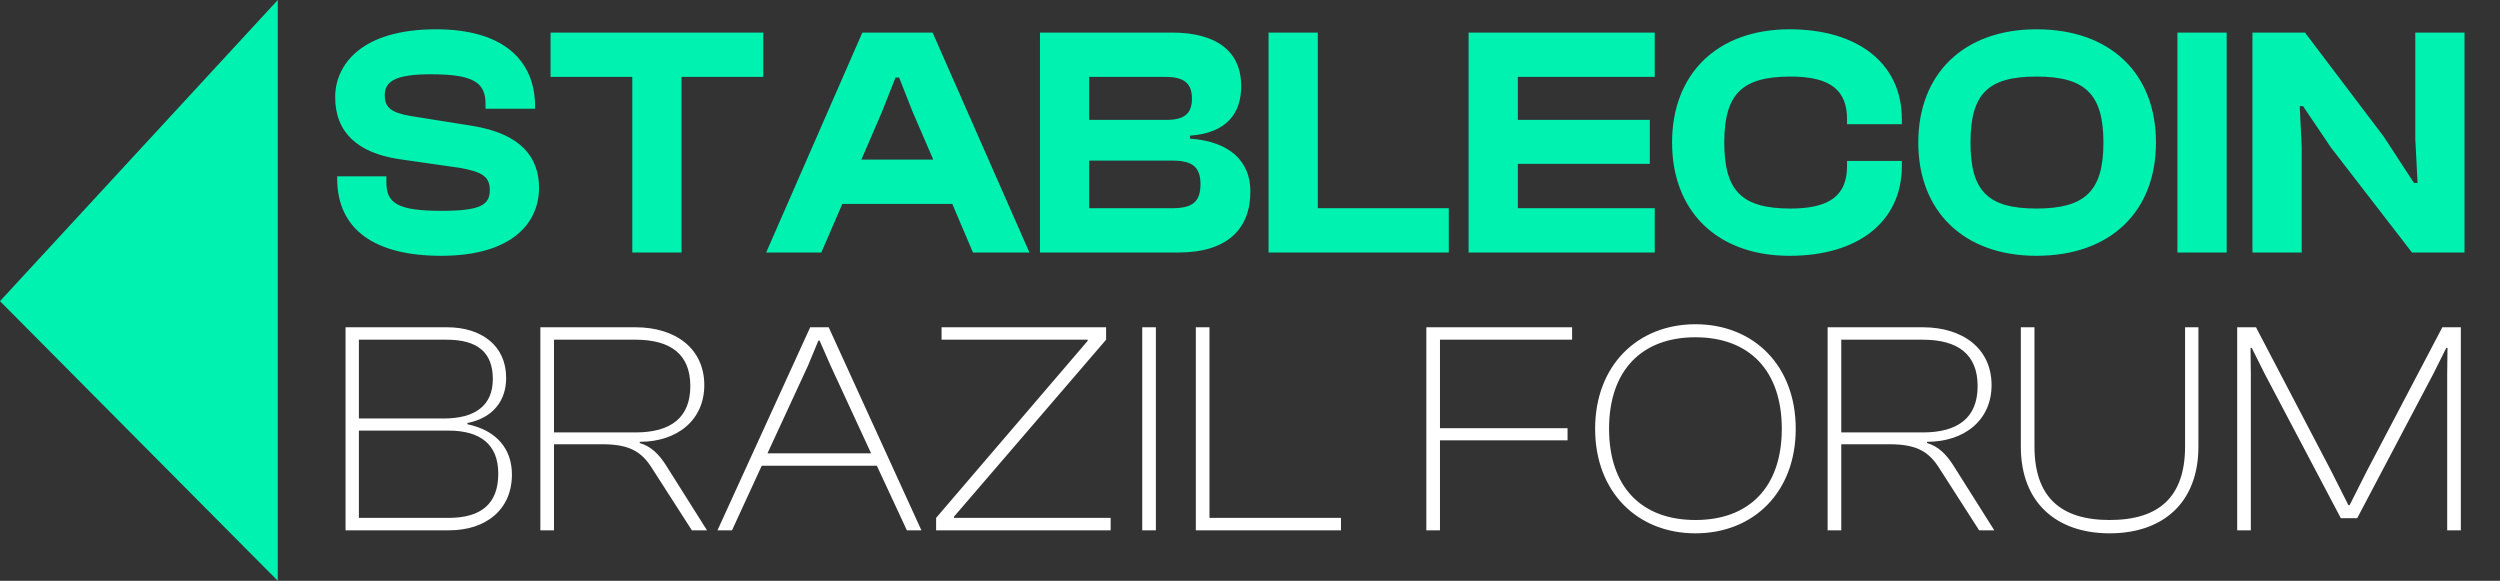 <svg width="99" height="23" viewBox="0 0 99 23" fill="none" xmlns="http://www.w3.org/2000/svg">
<rect x="0" y="0" width="99" height="23" fill="#333333" stroke="none"/>
<path d="M11 23V0L0 11.926L11 23Z" fill="#00F2B1"/>
<path d="M17.472 10.13C14.833 10.13 13.351 9.09 13.351 7.062V6.984H15.301V7.218C15.301 8.024 15.704 8.349 17.472 8.349C19.032 8.349 19.396 8.115 19.396 7.53C19.396 6.997 19.097 6.802 18.2 6.646L15.756 6.295C14.196 6.048 13.273 5.268 13.273 3.851C13.273 2.538 14.339 1.16 17.264 1.16C19.942 1.16 21.19 2.395 21.19 4.228V4.306H19.227V4.124C19.227 3.292 18.798 2.941 17.069 2.941C15.665 2.941 15.236 3.214 15.236 3.773C15.236 4.28 15.522 4.462 16.25 4.592L18.694 4.982C20.644 5.294 21.346 6.243 21.346 7.439C21.346 8.856 20.241 10.13 17.472 10.13ZM26.989 10H25.039V3.045H21.802V1.29H30.226V3.045H26.989V10ZM32.524 10H30.34L34.149 1.29H36.931L40.766 10H38.53L37.711 8.076H33.356L32.524 10ZM34.929 4.423L34.11 6.321H36.957L36.138 4.423L35.605 3.071H35.462L34.929 4.423ZM46.655 10H41.182V1.29H46.408C48.189 1.29 49.151 2.044 49.151 3.409C49.151 4.488 48.579 5.268 47.123 5.372V5.489C48.735 5.606 49.515 6.412 49.515 7.582C49.515 9.064 48.605 10 46.655 10ZM43.132 3.045V4.748H46.187C46.902 4.748 47.201 4.501 47.201 3.903C47.201 3.305 46.889 3.045 46.161 3.045H43.132ZM43.132 6.36V8.245H46.421C47.214 8.245 47.539 7.998 47.539 7.296C47.539 6.607 47.214 6.36 46.421 6.36H43.132ZM57.372 10H50.235V1.29H52.185V8.245H57.372V10ZM65.528 10H58.157V1.29H65.528V3.045H60.107V4.748H65.333V6.49H60.107V8.245H65.528V10ZM70.868 10.13C67.995 10.13 66.214 8.362 66.214 5.645C66.214 2.928 67.995 1.16 70.868 1.16C73.572 1.16 75.314 2.512 75.314 4.722V4.917H73.143V4.722C73.143 3.578 72.493 3.032 70.907 3.032C68.996 3.032 68.281 3.708 68.281 5.645C68.281 7.582 68.996 8.258 70.907 8.258C72.493 8.258 73.143 7.712 73.143 6.568V6.373H75.314V6.568C75.314 8.778 73.585 10.13 70.868 10.13ZM80.644 10.13C77.758 10.13 75.964 8.362 75.964 5.645C75.964 2.928 77.758 1.16 80.644 1.16C83.595 1.16 85.376 2.928 85.376 5.645C85.376 8.362 83.595 10.13 80.644 10.13ZM80.644 8.258C82.555 8.258 83.296 7.582 83.296 5.645C83.296 3.708 82.555 3.032 80.644 3.032C78.733 3.032 78.031 3.708 78.031 5.645C78.031 7.582 78.733 8.258 80.644 8.258ZM88.176 10H86.226V1.29H88.176V10ZM91.147 10H89.197V1.29H91.277L94.397 5.411L95.593 7.244H95.736L95.645 5.489V1.29H97.595V10H95.515L92.304 5.84L91.199 4.202H91.069L91.147 5.801V10Z" fill="#00F2B1"/>
<path d="M17.788 21H13.684V12.96H17.704C19.072 12.96 20.044 13.692 20.044 14.964C20.044 15.864 19.528 16.548 18.508 16.752V16.8C19.66 17.04 20.272 17.772 20.272 18.792C20.272 20.184 19.24 21 17.788 21ZM14.212 13.452V16.572H17.572C18.82 16.572 19.516 16.056 19.516 15.012C19.516 13.956 18.916 13.452 17.68 13.452H14.212ZM14.212 17.052V20.508H17.764C19.048 20.508 19.732 19.956 19.732 18.756C19.732 17.592 19.012 17.052 17.764 17.052H14.212ZM21.938 21H21.398V12.96H25.166C26.75 12.96 27.89 13.8 27.89 15.252C27.89 16.632 26.822 17.496 25.334 17.496V17.544C25.79 17.676 26.102 18 26.378 18.432L27.997 21H27.398L25.849 18.588C25.43 17.904 24.962 17.592 23.846 17.592H21.938V21ZM21.938 13.452V17.124H25.166C26.57 17.124 27.337 16.536 27.337 15.288C27.337 14.04 26.57 13.452 25.166 13.452H21.938ZM28.988 21H28.412L32.084 12.96H32.816L36.488 21H35.912L34.724 18.444H30.164L28.988 21ZM32 14.472L30.392 17.952H34.496L32.888 14.472L32.456 13.488H32.408L32 14.472ZM43.982 21H37.07V20.508L43.07 13.5V13.452H37.286V12.96H43.802V13.452L37.778 20.46V20.508H43.982V21ZM45.773 21H45.233V12.96H45.773V21ZM53.102 21H47.355V12.96H47.895V20.508H53.102V21ZM57.023 21H56.483V12.96H62.255V13.452H57.023V16.956H62.075V17.436H57.023V21ZM67.139 21.12C64.847 21.12 63.167 19.488 63.167 16.98C63.167 14.472 64.847 12.84 67.139 12.84C69.443 12.84 71.111 14.472 71.111 16.98C71.111 19.488 69.443 21.12 67.139 21.12ZM67.139 20.592C69.263 20.592 70.559 19.296 70.559 16.98C70.559 14.664 69.263 13.356 67.139 13.356C65.015 13.356 63.719 14.664 63.719 16.98C63.719 19.296 65.015 20.592 67.139 20.592ZM72.914 21H72.374V12.96H76.142C77.726 12.96 78.866 13.8 78.866 15.252C78.866 16.632 77.798 17.496 76.31 17.496V17.544C76.766 17.676 77.078 18 77.354 18.432L78.974 21H78.374L76.826 18.588C76.406 17.904 75.938 17.592 74.822 17.592H72.914V21ZM72.914 13.452V17.124H76.142C77.546 17.124 78.314 16.536 78.314 15.288C78.314 14.04 77.546 13.452 76.142 13.452H72.914ZM83.541 21.12C81.453 21.12 80.025 19.92 80.025 17.688V12.96H80.565V17.676C80.565 19.68 81.597 20.592 83.541 20.592C85.497 20.592 86.529 19.68 86.529 17.676V12.96H87.057V17.688C87.057 19.92 85.641 21.12 83.541 21.12ZM89.133 21H88.593V12.96H89.337L92.313 18.648L92.997 20.004H93.045L93.729 18.648L96.717 12.96H97.449V21H96.909V14.808L96.921 13.776H96.873L96.357 14.808L93.345 20.52H92.697L89.685 14.808L89.169 13.776H89.121L89.133 14.808V21Z" fill="white"/>
</svg>
